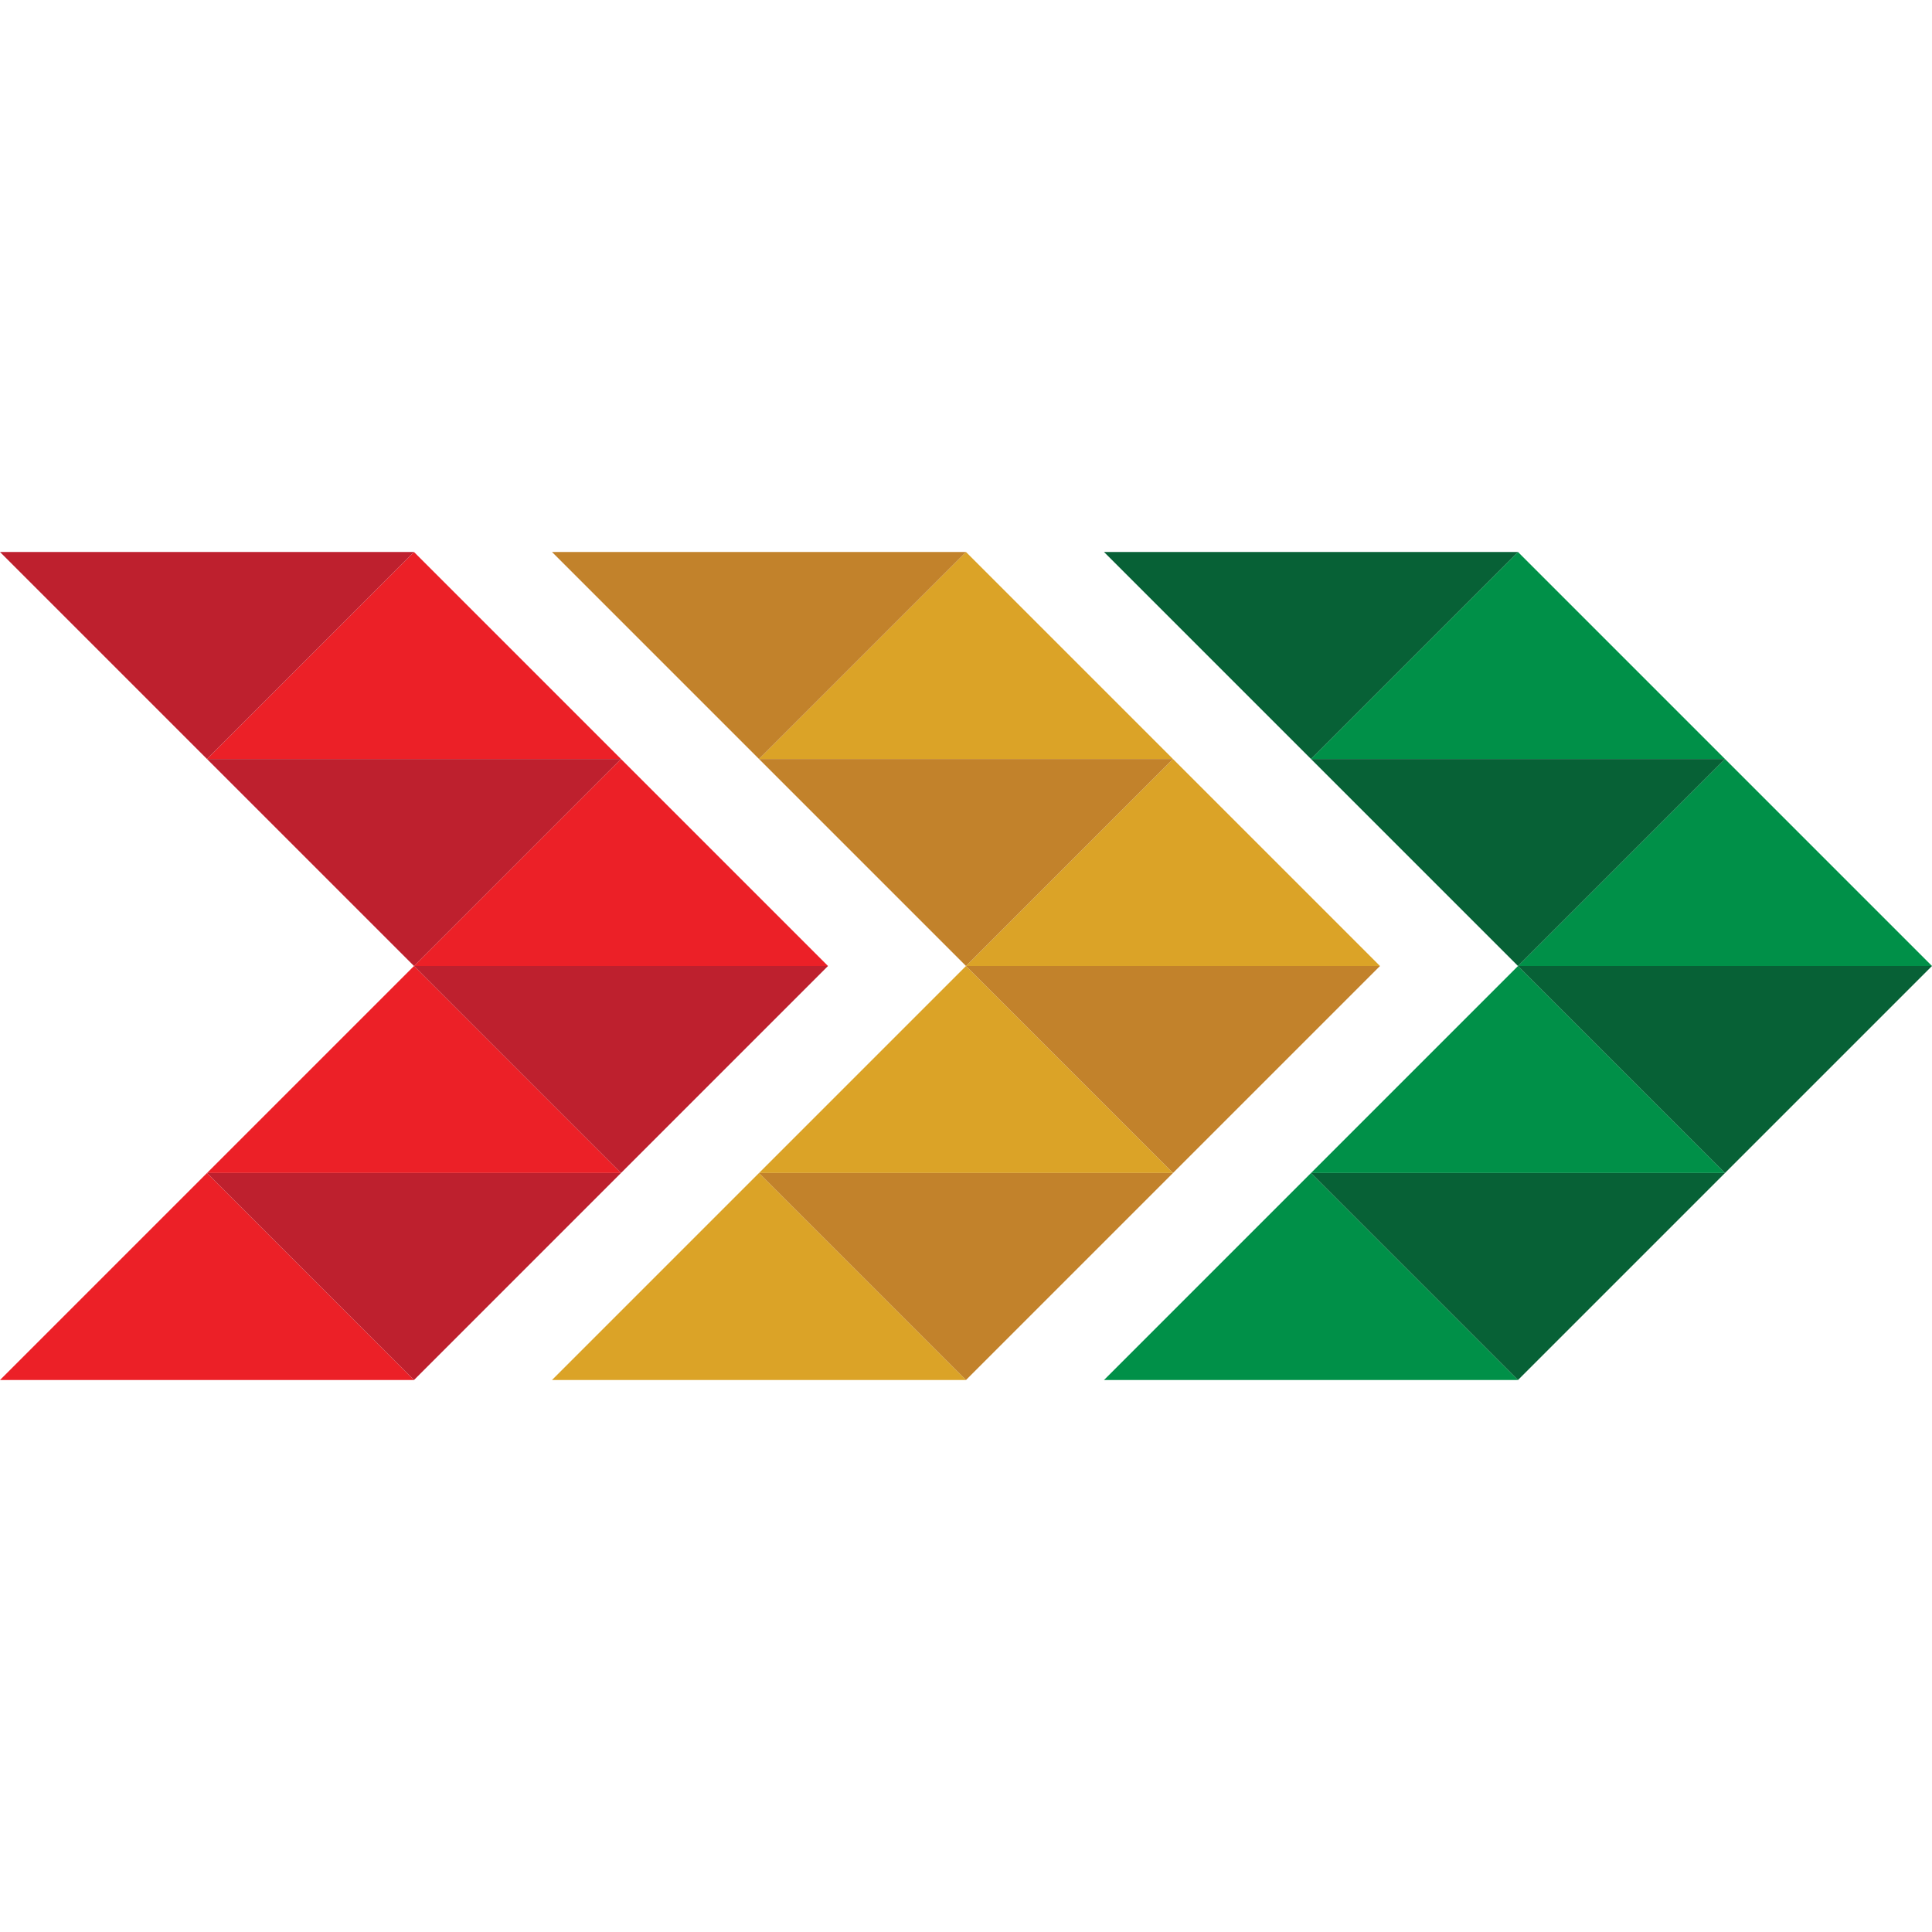 <?xml version="1.0" encoding="utf-8"?>
<!-- Generator: Adobe Illustrator 24.3.0, SVG Export Plug-In . SVG Version: 6.00 Build 0)  -->
<svg version="1.1" id="Слой_1" xmlns="http://www.w3.org/2000/svg" xmlns:xlink="http://www.w3.org/1999/xlink" x="0px" y="0px"
	 viewBox="0 0 56 56" style="enable-background:new 0 0 56 56;" xml:space="preserve">
<style type="text/css">
	.st0{fill:#009048;}
	.st1{fill:#076136;}
	.st2{fill:#DBA327;}
	.st3{fill:#C2822B;}
	.st4{fill:#EC2027;}
	.st5{fill:#BE202E;}
</style>
<g id="var.5_2_">
	<g id="sign_1_">
		<g id="green_1_">
			<g>
				<polygon class="st0" points="44,40 32,40 38,34 				"/>
			</g>
			<g>
				<g>
					<polygon class="st0" points="44,28 38,34 50,34 					"/>
				</g>
				<g>
					<polygon class="st1" points="38,34 44,40 50,34 					"/>
				</g>
			</g>
			<g>
				<g>
					<polygon class="st0" points="50,22 44,28 56,28 					"/>
				</g>
				<g>
					<polygon class="st1" points="44,28 50,34 56,28 					"/>
				</g>
			</g>
			<g>
				<g>
					<polygon class="st0" points="44,16 38,22 50,22 					"/>
				</g>
				<g>
					<polygon class="st1" points="38,22 44,28 50,22 					"/>
				</g>
			</g>
			<g>
				<polygon class="st1" points="44,16 38,22 32,16 				"/>
			</g>
		</g>
		<g id="yellow_1_">
			<g>
				<polygon class="st2" points="28,40 16,40 22,34 				"/>
			</g>
			<g>
				<g>
					<polygon class="st2" points="28,28 22,34 34,34 					"/>
				</g>
				<g>
					<polygon class="st3" points="22,34 28,40 34,34 					"/>
				</g>
			</g>
			<g>
				<g>
					<polygon class="st2" points="34,22 28,28 40,28 					"/>
				</g>
				<g>
					<polygon class="st3" points="28,28 34,34 40,28 					"/>
				</g>
			</g>
			<g>
				<g>
					<polygon class="st2" points="28,16 22,22 34,22 					"/>
				</g>
				<g>
					<polygon class="st3" points="22,22 28,28 34,22 					"/>
				</g>
			</g>
			<g>
				<polygon class="st3" points="28,16 22,22 16,16 				"/>
			</g>
		</g>
		<g id="red_1_">
			<g>
				<polygon class="st4" points="12,40 0,40 6,34 				"/>
			</g>
			<g>
				<g>
					<polygon class="st4" points="12,28 6,34 18,34 					"/>
				</g>
				<g>
					<polygon class="st5" points="6,34 12,40 18,34 					"/>
				</g>
			</g>
			<g>
				<g>
					<polygon class="st4" points="18,22 12,28 24,28 					"/>
				</g>
				<g>
					<polygon class="st5" points="12,28 18,34 24,28 					"/>
				</g>
			</g>
			<g>
				<g>
					<polygon class="st4" points="12,16 6,22 18,22 					"/>
				</g>
				<g>
					<polygon class="st5" points="6,22 12,28 18,22 					"/>
				</g>
			</g>
			<g>
				<polygon class="st5" points="12,16 6,22 0,16 				"/>
			</g>
		</g>
	</g>
</g>
</svg>
